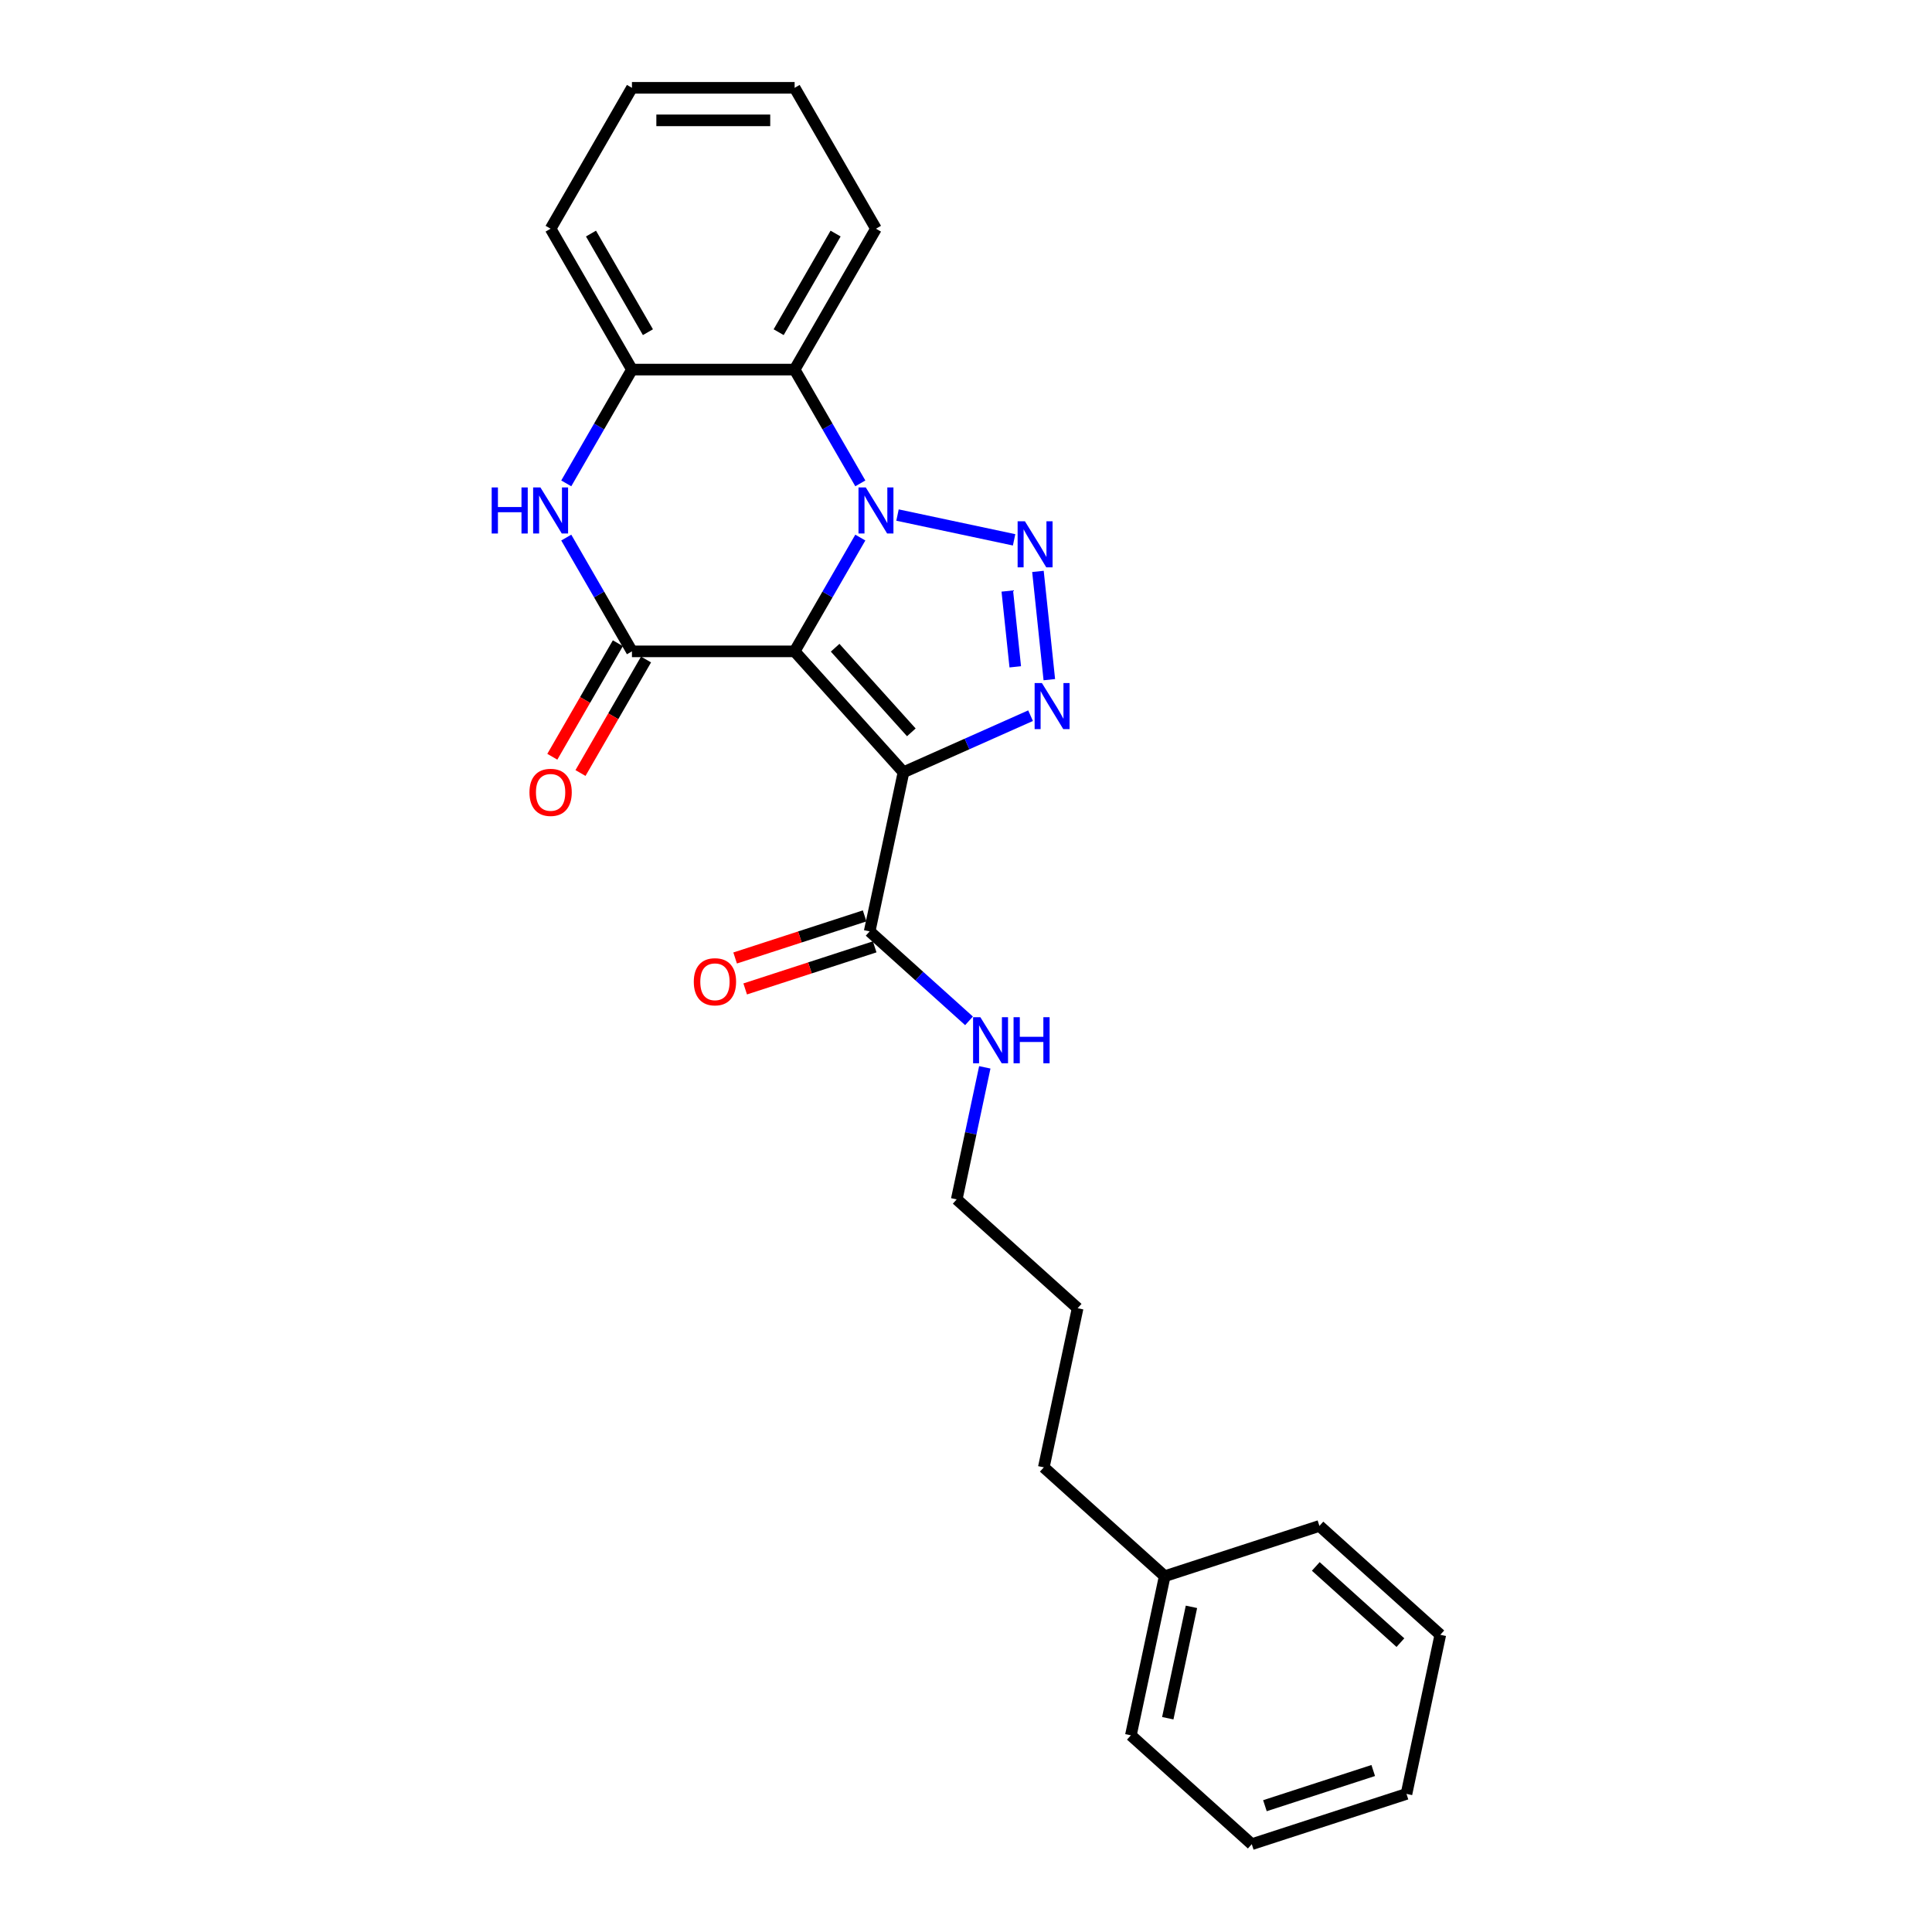 <?xml version='1.0' encoding='iso-8859-1'?>
<svg version='1.1' baseProfile='full'
              xmlns='http://www.w3.org/2000/svg'
                      xmlns:rdkit='http://www.rdkit.org/xml'
                      xmlns:xlink='http://www.w3.org/1999/xlink'
                  xml:space='preserve'
width='1000px' height='1000px' viewBox='0 0 1000 1000'>
<!-- END OF HEADER -->
<rect style='opacity:1.0;fill:#FFFFFF;stroke:none' width='1000' height='1000' x='0' y='0'> </rect>
<path class='bond-0' d='M 411.299,337.144 L 428.3,307.697' style='fill:none;fill-rule:evenodd;stroke:#000000;stroke-width:6px;stroke-linecap:butt;stroke-linejoin:miter;stroke-opacity:1' />
<path class='bond-0' d='M 428.3,307.697 L 445.301,278.25' style='fill:none;fill-rule:evenodd;stroke:#0000FF;stroke-width:6px;stroke-linecap:butt;stroke-linejoin:miter;stroke-opacity:1' />
<path class='bond-1' d='M 411.299,337.144 L 467.642,399.719' style='fill:none;fill-rule:evenodd;stroke:#000000;stroke-width:6px;stroke-linecap:butt;stroke-linejoin:miter;stroke-opacity:1' />
<path class='bond-1' d='M 432.265,335.262 L 471.705,379.064' style='fill:none;fill-rule:evenodd;stroke:#000000;stroke-width:6px;stroke-linecap:butt;stroke-linejoin:miter;stroke-opacity:1' />
<path class='bond-4' d='M 411.299,337.144 L 327.095,337.144' style='fill:none;fill-rule:evenodd;stroke:#000000;stroke-width:6px;stroke-linecap:butt;stroke-linejoin:miter;stroke-opacity:1' />
<path class='bond-2' d='M 464.549,266.591 L 524.9,279.419' style='fill:none;fill-rule:evenodd;stroke:#0000FF;stroke-width:6px;stroke-linecap:butt;stroke-linejoin:miter;stroke-opacity:1' />
<path class='bond-6' d='M 445.301,250.193 L 428.3,220.746' style='fill:none;fill-rule:evenodd;stroke:#0000FF;stroke-width:6px;stroke-linecap:butt;stroke-linejoin:miter;stroke-opacity:1' />
<path class='bond-6' d='M 428.3,220.746 L 411.299,191.299' style='fill:none;fill-rule:evenodd;stroke:#000000;stroke-width:6px;stroke-linecap:butt;stroke-linejoin:miter;stroke-opacity:1' />
<path class='bond-3' d='M 467.642,399.719 L 500.529,385.077' style='fill:none;fill-rule:evenodd;stroke:#000000;stroke-width:6px;stroke-linecap:butt;stroke-linejoin:miter;stroke-opacity:1' />
<path class='bond-3' d='M 500.529,385.077 L 533.417,370.434' style='fill:none;fill-rule:evenodd;stroke:#0000FF;stroke-width:6px;stroke-linecap:butt;stroke-linejoin:miter;stroke-opacity:1' />
<path class='bond-8' d='M 467.642,399.719 L 450.135,482.083' style='fill:none;fill-rule:evenodd;stroke:#000000;stroke-width:6px;stroke-linecap:butt;stroke-linejoin:miter;stroke-opacity:1' />
<path class='bond-25' d='M 537.238,295.757 L 543.128,351.795' style='fill:none;fill-rule:evenodd;stroke:#0000FF;stroke-width:6px;stroke-linecap:butt;stroke-linejoin:miter;stroke-opacity:1' />
<path class='bond-25' d='M 521.373,305.923 L 525.496,345.15' style='fill:none;fill-rule:evenodd;stroke:#0000FF;stroke-width:6px;stroke-linecap:butt;stroke-linejoin:miter;stroke-opacity:1' />
<path class='bond-5' d='M 327.095,337.144 L 310.094,307.697' style='fill:none;fill-rule:evenodd;stroke:#000000;stroke-width:6px;stroke-linecap:butt;stroke-linejoin:miter;stroke-opacity:1' />
<path class='bond-5' d='M 310.094,307.697 L 293.093,278.25' style='fill:none;fill-rule:evenodd;stroke:#0000FF;stroke-width:6px;stroke-linecap:butt;stroke-linejoin:miter;stroke-opacity:1' />
<path class='bond-9' d='M 319.803,332.934 L 302.841,362.313' style='fill:none;fill-rule:evenodd;stroke:#000000;stroke-width:6px;stroke-linecap:butt;stroke-linejoin:miter;stroke-opacity:1' />
<path class='bond-9' d='M 302.841,362.313 L 285.878,391.693' style='fill:none;fill-rule:evenodd;stroke:#FF0000;stroke-width:6px;stroke-linecap:butt;stroke-linejoin:miter;stroke-opacity:1' />
<path class='bond-9' d='M 334.388,341.354 L 317.425,370.734' style='fill:none;fill-rule:evenodd;stroke:#000000;stroke-width:6px;stroke-linecap:butt;stroke-linejoin:miter;stroke-opacity:1' />
<path class='bond-9' d='M 317.425,370.734 L 300.463,400.113' style='fill:none;fill-rule:evenodd;stroke:#FF0000;stroke-width:6px;stroke-linecap:butt;stroke-linejoin:miter;stroke-opacity:1' />
<path class='bond-7' d='M 293.093,250.193 L 310.094,220.746' style='fill:none;fill-rule:evenodd;stroke:#0000FF;stroke-width:6px;stroke-linecap:butt;stroke-linejoin:miter;stroke-opacity:1' />
<path class='bond-7' d='M 310.094,220.746 L 327.095,191.299' style='fill:none;fill-rule:evenodd;stroke:#000000;stroke-width:6px;stroke-linecap:butt;stroke-linejoin:miter;stroke-opacity:1' />
<path class='bond-12' d='M 411.299,191.299 L 453.4,118.377' style='fill:none;fill-rule:evenodd;stroke:#000000;stroke-width:6px;stroke-linecap:butt;stroke-linejoin:miter;stroke-opacity:1' />
<path class='bond-12' d='M 403.03,171.941 L 432.501,120.895' style='fill:none;fill-rule:evenodd;stroke:#000000;stroke-width:6px;stroke-linecap:butt;stroke-linejoin:miter;stroke-opacity:1' />
<path class='bond-26' d='M 411.299,191.299 L 327.095,191.299' style='fill:none;fill-rule:evenodd;stroke:#000000;stroke-width:6px;stroke-linecap:butt;stroke-linejoin:miter;stroke-opacity:1' />
<path class='bond-13' d='M 327.095,191.299 L 284.994,118.377' style='fill:none;fill-rule:evenodd;stroke:#000000;stroke-width:6px;stroke-linecap:butt;stroke-linejoin:miter;stroke-opacity:1' />
<path class='bond-13' d='M 335.364,171.941 L 305.893,120.895' style='fill:none;fill-rule:evenodd;stroke:#000000;stroke-width:6px;stroke-linecap:butt;stroke-linejoin:miter;stroke-opacity:1' />
<path class='bond-10' d='M 447.533,474.074 L 414.018,484.964' style='fill:none;fill-rule:evenodd;stroke:#000000;stroke-width:6px;stroke-linecap:butt;stroke-linejoin:miter;stroke-opacity:1' />
<path class='bond-10' d='M 414.018,484.964 L 380.502,495.854' style='fill:none;fill-rule:evenodd;stroke:#FF0000;stroke-width:6px;stroke-linecap:butt;stroke-linejoin:miter;stroke-opacity:1' />
<path class='bond-10' d='M 452.737,490.091 L 419.222,500.981' style='fill:none;fill-rule:evenodd;stroke:#000000;stroke-width:6px;stroke-linecap:butt;stroke-linejoin:miter;stroke-opacity:1' />
<path class='bond-10' d='M 419.222,500.981 L 385.706,511.871' style='fill:none;fill-rule:evenodd;stroke:#FF0000;stroke-width:6px;stroke-linecap:butt;stroke-linejoin:miter;stroke-opacity:1' />
<path class='bond-11' d='M 450.135,482.083 L 475.848,505.235' style='fill:none;fill-rule:evenodd;stroke:#000000;stroke-width:6px;stroke-linecap:butt;stroke-linejoin:miter;stroke-opacity:1' />
<path class='bond-11' d='M 475.848,505.235 L 501.562,528.388' style='fill:none;fill-rule:evenodd;stroke:#0000FF;stroke-width:6px;stroke-linecap:butt;stroke-linejoin:miter;stroke-opacity:1' />
<path class='bond-15' d='M 509.729,552.454 L 502.466,586.622' style='fill:none;fill-rule:evenodd;stroke:#0000FF;stroke-width:6px;stroke-linecap:butt;stroke-linejoin:miter;stroke-opacity:1' />
<path class='bond-15' d='M 502.466,586.622 L 495.203,620.789' style='fill:none;fill-rule:evenodd;stroke:#000000;stroke-width:6px;stroke-linecap:butt;stroke-linejoin:miter;stroke-opacity:1' />
<path class='bond-20' d='M 453.4,118.377 L 411.299,45.455' style='fill:none;fill-rule:evenodd;stroke:#000000;stroke-width:6px;stroke-linecap:butt;stroke-linejoin:miter;stroke-opacity:1' />
<path class='bond-21' d='M 284.994,118.377 L 327.095,45.455' style='fill:none;fill-rule:evenodd;stroke:#000000;stroke-width:6px;stroke-linecap:butt;stroke-linejoin:miter;stroke-opacity:1' />
<path class='bond-14' d='M 602.847,815.839 L 540.272,759.496' style='fill:none;fill-rule:evenodd;stroke:#000000;stroke-width:6px;stroke-linecap:butt;stroke-linejoin:miter;stroke-opacity:1' />
<path class='bond-17' d='M 602.847,815.839 L 585.34,898.202' style='fill:none;fill-rule:evenodd;stroke:#000000;stroke-width:6px;stroke-linecap:butt;stroke-linejoin:miter;stroke-opacity:1' />
<path class='bond-17' d='M 616.694,831.695 L 604.439,889.349' style='fill:none;fill-rule:evenodd;stroke:#000000;stroke-width:6px;stroke-linecap:butt;stroke-linejoin:miter;stroke-opacity:1' />
<path class='bond-18' d='M 602.847,815.839 L 682.93,789.819' style='fill:none;fill-rule:evenodd;stroke:#000000;stroke-width:6px;stroke-linecap:butt;stroke-linejoin:miter;stroke-opacity:1' />
<path class='bond-19' d='M 495.203,620.789 L 557.779,677.132' style='fill:none;fill-rule:evenodd;stroke:#000000;stroke-width:6px;stroke-linecap:butt;stroke-linejoin:miter;stroke-opacity:1' />
<path class='bond-16' d='M 540.272,759.496 L 557.779,677.132' style='fill:none;fill-rule:evenodd;stroke:#000000;stroke-width:6px;stroke-linecap:butt;stroke-linejoin:miter;stroke-opacity:1' />
<path class='bond-23' d='M 585.34,898.202 L 647.916,954.545' style='fill:none;fill-rule:evenodd;stroke:#000000;stroke-width:6px;stroke-linecap:butt;stroke-linejoin:miter;stroke-opacity:1' />
<path class='bond-22' d='M 682.93,789.819 L 745.505,846.162' style='fill:none;fill-rule:evenodd;stroke:#000000;stroke-width:6px;stroke-linecap:butt;stroke-linejoin:miter;stroke-opacity:1' />
<path class='bond-22' d='M 681.047,810.785 L 724.85,850.225' style='fill:none;fill-rule:evenodd;stroke:#000000;stroke-width:6px;stroke-linecap:butt;stroke-linejoin:miter;stroke-opacity:1' />
<path class='bond-27' d='M 411.299,45.455 L 327.095,45.455' style='fill:none;fill-rule:evenodd;stroke:#000000;stroke-width:6px;stroke-linecap:butt;stroke-linejoin:miter;stroke-opacity:1' />
<path class='bond-27' d='M 398.668,62.295 L 339.726,62.295' style='fill:none;fill-rule:evenodd;stroke:#000000;stroke-width:6px;stroke-linecap:butt;stroke-linejoin:miter;stroke-opacity:1' />
<path class='bond-24' d='M 745.505,846.162 L 727.998,928.525' style='fill:none;fill-rule:evenodd;stroke:#000000;stroke-width:6px;stroke-linecap:butt;stroke-linejoin:miter;stroke-opacity:1' />
<path class='bond-28' d='M 647.916,954.545 L 727.998,928.525' style='fill:none;fill-rule:evenodd;stroke:#000000;stroke-width:6px;stroke-linecap:butt;stroke-linejoin:miter;stroke-opacity:1' />
<path class='bond-28' d='M 654.724,934.626 L 710.782,916.412' style='fill:none;fill-rule:evenodd;stroke:#000000;stroke-width:6px;stroke-linecap:butt;stroke-linejoin:miter;stroke-opacity:1' />
<path  class='atom-1' d='M 448.129 252.298
L 455.943 264.929
Q 456.718 266.175, 457.964 268.432
Q 459.211 270.688, 459.278 270.823
L 459.278 252.298
L 462.444 252.298
L 462.444 276.145
L 459.177 276.145
L 450.79 262.335
Q 449.813 260.719, 448.769 258.866
Q 447.759 257.014, 447.456 256.441
L 447.456 276.145
L 444.357 276.145
L 444.357 252.298
L 448.129 252.298
' fill='#0000FF'/>
<path  class='atom-3' d='M 530.493 269.805
L 538.307 282.436
Q 539.082 283.682, 540.328 285.939
Q 541.574 288.195, 541.641 288.33
L 541.641 269.805
L 544.807 269.805
L 544.807 293.652
L 541.54 293.652
L 533.154 279.842
Q 532.177 278.226, 531.133 276.373
Q 530.122 274.521, 529.819 273.948
L 529.819 293.652
L 526.72 293.652
L 526.72 269.805
L 530.493 269.805
' fill='#0000FF'/>
<path  class='atom-4' d='M 539.294 353.547
L 547.109 366.178
Q 547.883 367.424, 549.129 369.681
Q 550.376 371.937, 550.443 372.072
L 550.443 353.547
L 553.609 353.547
L 553.609 377.394
L 550.342 377.394
L 541.955 363.584
Q 540.978 361.968, 539.934 360.115
Q 538.924 358.263, 538.621 357.69
L 538.621 377.394
L 535.522 377.394
L 535.522 353.547
L 539.294 353.547
' fill='#0000FF'/>
<path  class='atom-6' d='M 254.495 252.298
L 257.728 252.298
L 257.728 262.436
L 269.921 262.436
L 269.921 252.298
L 273.155 252.298
L 273.155 276.145
L 269.921 276.145
L 269.921 265.131
L 257.728 265.131
L 257.728 276.145
L 254.495 276.145
L 254.495 252.298
' fill='#0000FF'/>
<path  class='atom-6' d='M 279.722 252.298
L 287.536 264.929
Q 288.311 266.175, 289.557 268.432
Q 290.804 270.688, 290.871 270.823
L 290.871 252.298
L 294.037 252.298
L 294.037 276.145
L 290.77 276.145
L 282.383 262.335
Q 281.406 260.719, 280.362 258.866
Q 279.352 257.014, 279.049 256.441
L 279.049 276.145
L 275.95 276.145
L 275.95 252.298
L 279.722 252.298
' fill='#0000FF'/>
<path  class='atom-10' d='M 274.047 410.134
Q 274.047 404.408, 276.876 401.208
Q 279.706 398.008, 284.994 398.008
Q 290.282 398.008, 293.111 401.208
Q 295.94 404.408, 295.94 410.134
Q 295.94 415.927, 293.077 419.228
Q 290.214 422.495, 284.994 422.495
Q 279.739 422.495, 276.876 419.228
Q 274.047 415.961, 274.047 410.134
M 284.994 419.8
Q 288.631 419.8, 290.585 417.375
Q 292.572 414.916, 292.572 410.134
Q 292.572 405.452, 290.585 403.094
Q 288.631 400.703, 284.994 400.703
Q 281.356 400.703, 279.369 403.061
Q 277.415 405.418, 277.415 410.134
Q 277.415 414.95, 279.369 417.375
Q 281.356 419.8, 284.994 419.8
' fill='#FF0000'/>
<path  class='atom-11' d='M 359.106 508.17
Q 359.106 502.445, 361.936 499.245
Q 364.765 496.045, 370.053 496.045
Q 375.341 496.045, 378.17 499.245
Q 380.999 502.445, 380.999 508.17
Q 380.999 513.964, 378.136 517.264
Q 375.273 520.531, 370.053 520.531
Q 364.798 520.531, 361.936 517.264
Q 359.106 513.997, 359.106 508.17
M 370.053 517.837
Q 373.69 517.837, 375.644 515.412
Q 377.631 512.953, 377.631 508.17
Q 377.631 503.489, 375.644 501.131
Q 373.69 498.74, 370.053 498.74
Q 366.415 498.74, 364.428 501.097
Q 362.474 503.455, 362.474 508.17
Q 362.474 512.987, 364.428 515.412
Q 366.415 517.837, 370.053 517.837
' fill='#FF0000'/>
<path  class='atom-12' d='M 507.439 526.503
L 515.253 539.133
Q 516.028 540.379, 517.274 542.636
Q 518.52 544.893, 518.588 545.027
L 518.588 526.503
L 521.754 526.503
L 521.754 550.349
L 518.487 550.349
L 510.1 536.54
Q 509.123 534.923, 508.079 533.07
Q 507.069 531.218, 506.766 530.645
L 506.766 550.349
L 503.667 550.349
L 503.667 526.503
L 507.439 526.503
' fill='#0000FF'/>
<path  class='atom-12' d='M 524.617 526.503
L 527.85 526.503
L 527.85 536.641
L 540.043 536.641
L 540.043 526.503
L 543.276 526.503
L 543.276 550.349
L 540.043 550.349
L 540.043 539.335
L 527.85 539.335
L 527.85 550.349
L 524.617 550.349
L 524.617 526.503
' fill='#0000FF'/>
</svg>

